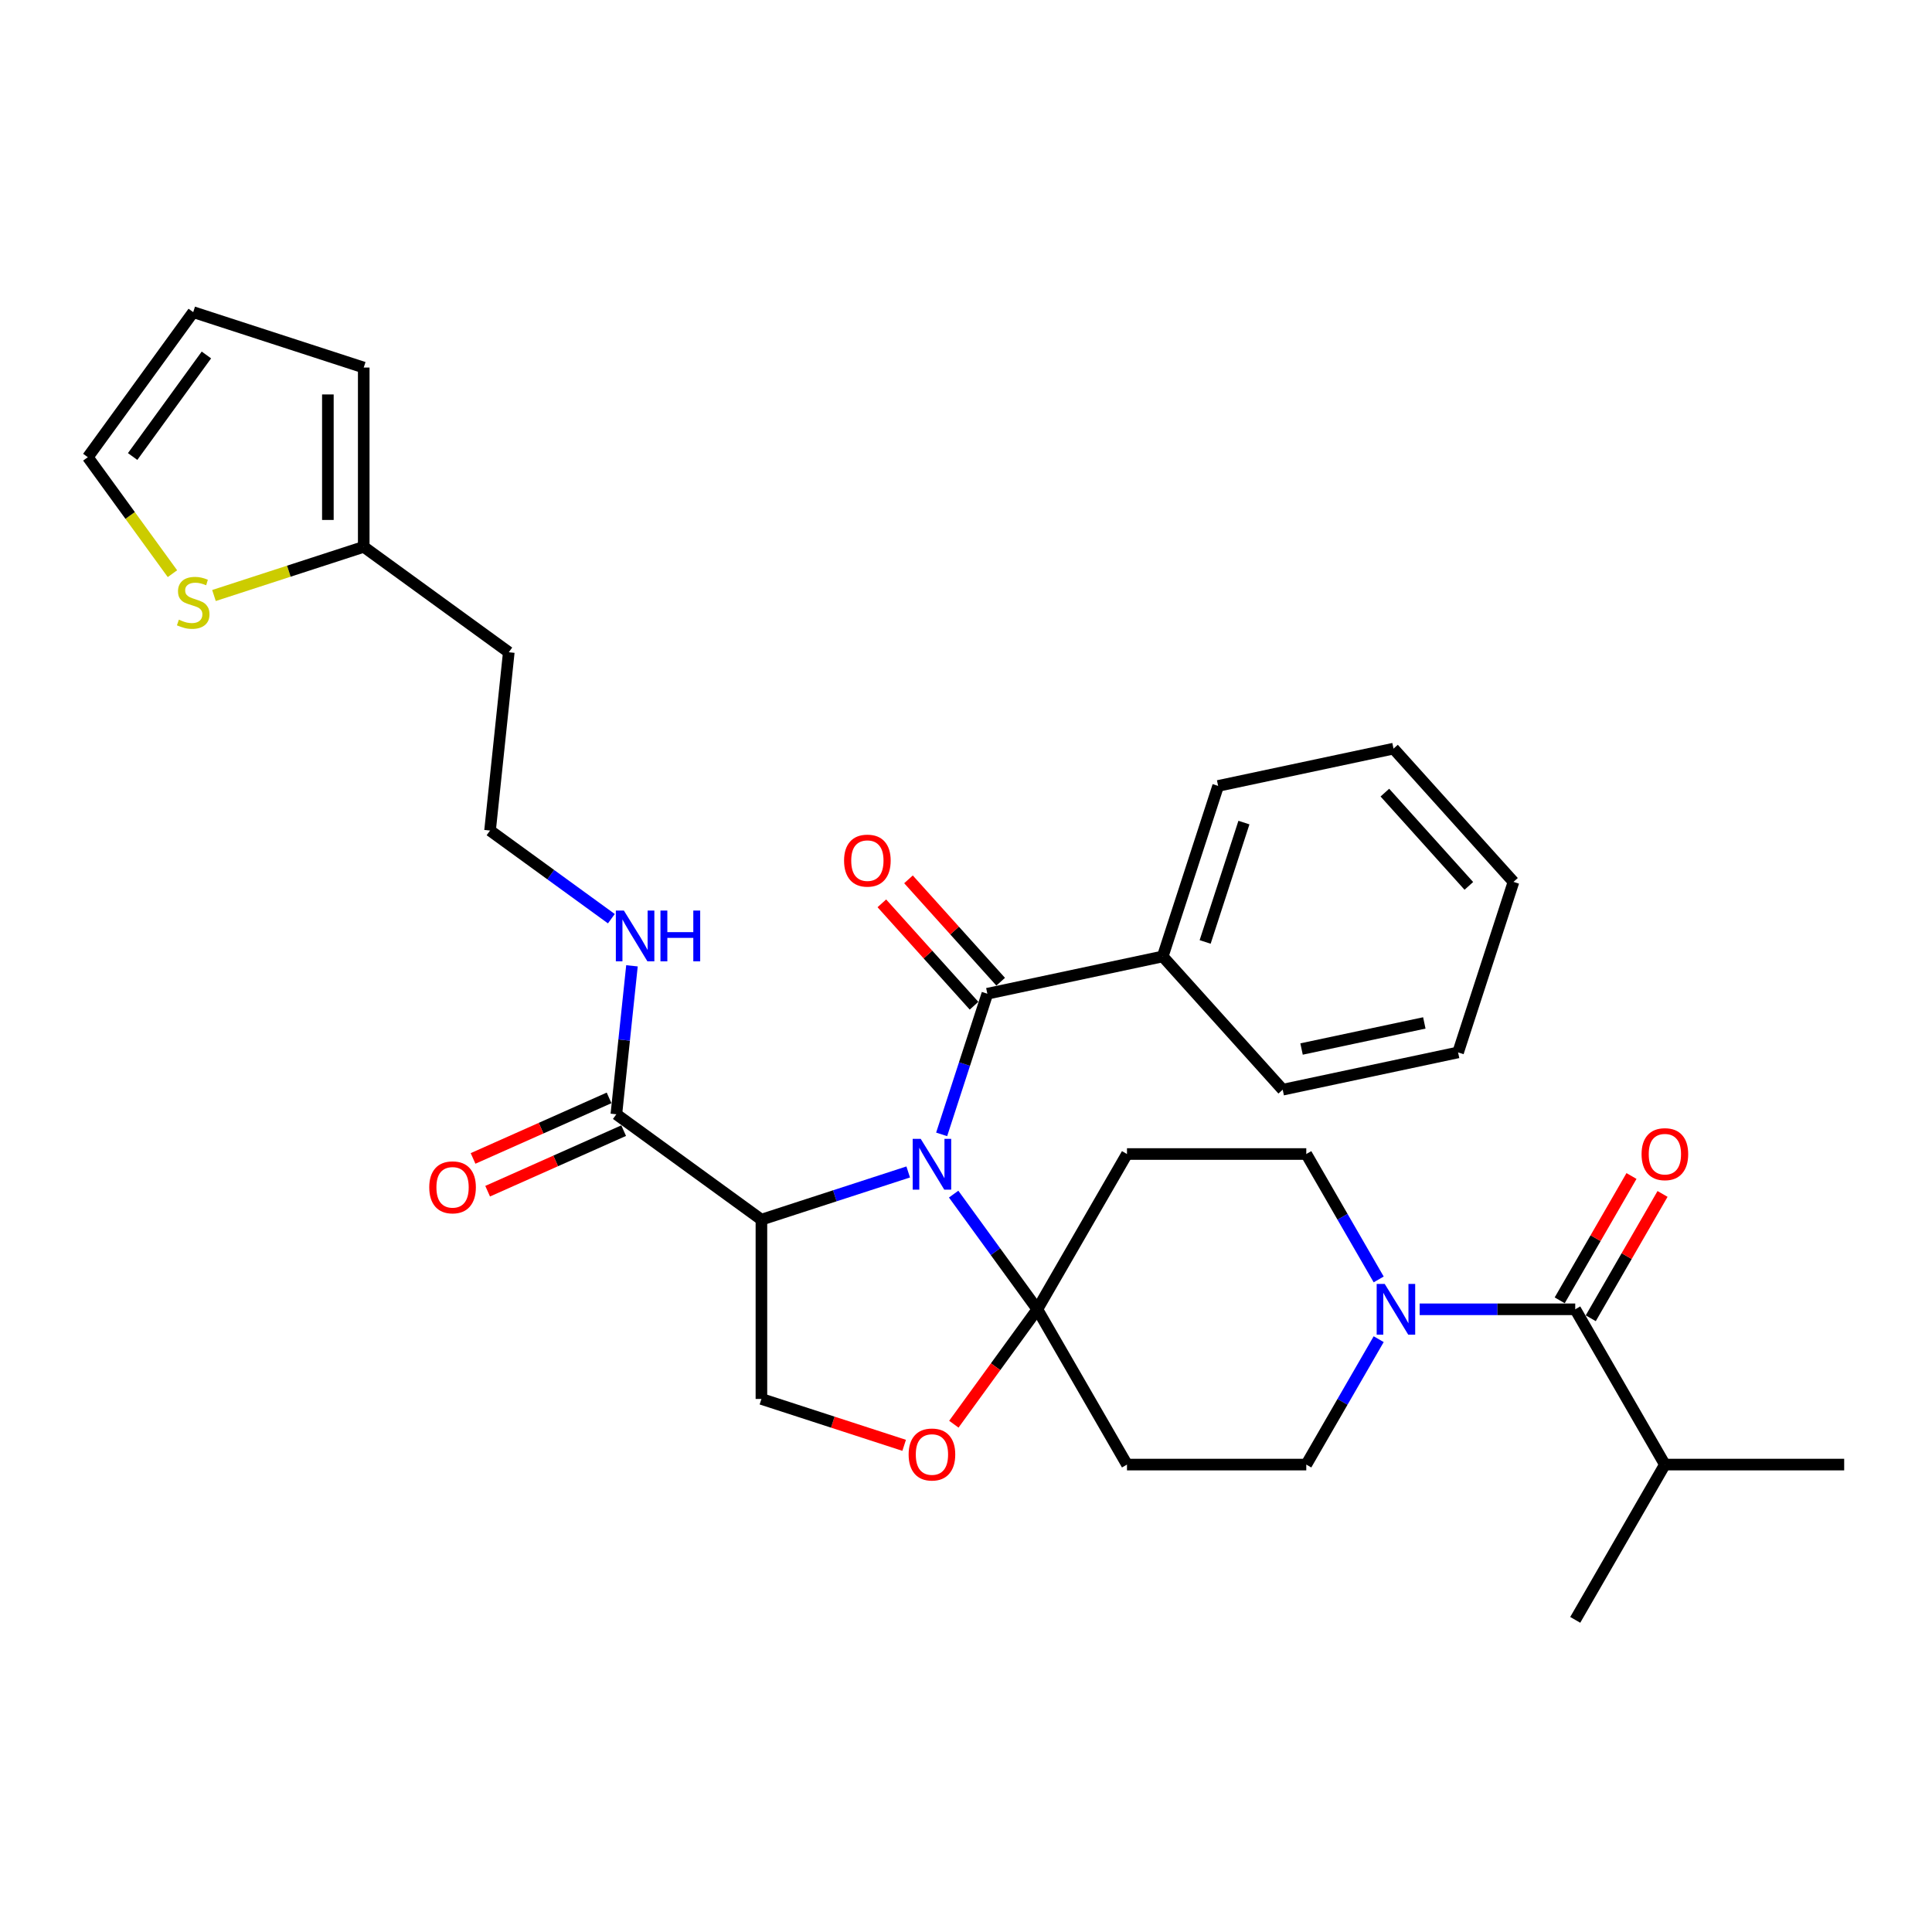 <?xml version='1.0' encoding='iso-8859-1'?>
<svg version='1.1' baseProfile='full'
              xmlns='http://www.w3.org/2000/svg'
                      xmlns:rdkit='http://www.rdkit.org/xml'
                      xmlns:xlink='http://www.w3.org/1999/xlink'
                  xml:space='preserve'
width='1000px' height='1000px' viewBox='0 0 1000 1000'>
<!-- END OF HEADER -->
<rect style='opacity:1.0;fill:#FFFFFF;stroke:none' width='1000' height='1000' x='0' y='0'> </rect>
<path class='bond-0' d='M 493.605,618.073 L 515.263,647.883' style='fill:none;fill-rule:evenodd;stroke:#0000FF;stroke-width:6px;stroke-linecap:butt;stroke-linejoin:miter;stroke-opacity:1' />
<path class='bond-0' d='M 515.263,647.883 L 536.922,677.693' style='fill:none;fill-rule:evenodd;stroke:#000000;stroke-width:6px;stroke-linecap:butt;stroke-linejoin:miter;stroke-opacity:1' />
<path class='bond-1' d='M 470.085,606.604 L 432.097,618.947' style='fill:none;fill-rule:evenodd;stroke:#0000FF;stroke-width:6px;stroke-linecap:butt;stroke-linejoin:miter;stroke-opacity:1' />
<path class='bond-1' d='M 432.097,618.947 L 394.109,631.29' style='fill:none;fill-rule:evenodd;stroke:#000000;stroke-width:6px;stroke-linecap:butt;stroke-linejoin:miter;stroke-opacity:1' />
<path class='bond-2' d='M 487.396,587.15 L 499.223,550.749' style='fill:none;fill-rule:evenodd;stroke:#0000FF;stroke-width:6px;stroke-linecap:butt;stroke-linejoin:miter;stroke-opacity:1' />
<path class='bond-2' d='M 499.223,550.749 L 511.05,514.349' style='fill:none;fill-rule:evenodd;stroke:#000000;stroke-width:6px;stroke-linecap:butt;stroke-linejoin:miter;stroke-opacity:1' />
<path class='bond-5' d='M 536.922,677.693 L 515.317,707.428' style='fill:none;fill-rule:evenodd;stroke:#000000;stroke-width:6px;stroke-linecap:butt;stroke-linejoin:miter;stroke-opacity:1' />
<path class='bond-5' d='M 515.317,707.428 L 493.713,737.164' style='fill:none;fill-rule:evenodd;stroke:#FF0000;stroke-width:6px;stroke-linecap:butt;stroke-linejoin:miter;stroke-opacity:1' />
<path class='bond-7' d='M 536.922,677.693 L 583.324,597.321' style='fill:none;fill-rule:evenodd;stroke:#000000;stroke-width:6px;stroke-linecap:butt;stroke-linejoin:miter;stroke-opacity:1' />
<path class='bond-8' d='M 536.922,677.693 L 583.324,758.064' style='fill:none;fill-rule:evenodd;stroke:#000000;stroke-width:6px;stroke-linecap:butt;stroke-linejoin:miter;stroke-opacity:1' />
<path class='bond-6' d='M 394.109,631.29 L 319.028,576.74' style='fill:none;fill-rule:evenodd;stroke:#000000;stroke-width:6px;stroke-linecap:butt;stroke-linejoin:miter;stroke-opacity:1' />
<path class='bond-9' d='M 394.109,631.29 L 394.109,724.095' style='fill:none;fill-rule:evenodd;stroke:#000000;stroke-width:6px;stroke-linecap:butt;stroke-linejoin:miter;stroke-opacity:1' />
<path class='bond-14' d='M 517.947,508.139 L 494.09,481.643' style='fill:none;fill-rule:evenodd;stroke:#000000;stroke-width:6px;stroke-linecap:butt;stroke-linejoin:miter;stroke-opacity:1' />
<path class='bond-14' d='M 494.09,481.643 L 470.233,455.147' style='fill:none;fill-rule:evenodd;stroke:#FF0000;stroke-width:6px;stroke-linecap:butt;stroke-linejoin:miter;stroke-opacity:1' />
<path class='bond-14' d='M 504.154,520.558 L 480.297,494.063' style='fill:none;fill-rule:evenodd;stroke:#000000;stroke-width:6px;stroke-linecap:butt;stroke-linejoin:miter;stroke-opacity:1' />
<path class='bond-14' d='M 480.297,494.063 L 456.44,467.567' style='fill:none;fill-rule:evenodd;stroke:#FF0000;stroke-width:6px;stroke-linecap:butt;stroke-linejoin:miter;stroke-opacity:1' />
<path class='bond-15' d='M 511.05,514.349 L 601.828,495.053' style='fill:none;fill-rule:evenodd;stroke:#000000;stroke-width:6px;stroke-linecap:butt;stroke-linejoin:miter;stroke-opacity:1' />
<path class='bond-3' d='M 713.606,693.154 L 694.868,725.609' style='fill:none;fill-rule:evenodd;stroke:#0000FF;stroke-width:6px;stroke-linecap:butt;stroke-linejoin:miter;stroke-opacity:1' />
<path class='bond-3' d='M 694.868,725.609 L 676.13,758.064' style='fill:none;fill-rule:evenodd;stroke:#000000;stroke-width:6px;stroke-linecap:butt;stroke-linejoin:miter;stroke-opacity:1' />
<path class='bond-4' d='M 734.82,677.693 L 775.079,677.693' style='fill:none;fill-rule:evenodd;stroke:#0000FF;stroke-width:6px;stroke-linecap:butt;stroke-linejoin:miter;stroke-opacity:1' />
<path class='bond-4' d='M 775.079,677.693 L 815.337,677.693' style='fill:none;fill-rule:evenodd;stroke:#000000;stroke-width:6px;stroke-linecap:butt;stroke-linejoin:miter;stroke-opacity:1' />
<path class='bond-33' d='M 713.606,662.231 L 694.868,629.776' style='fill:none;fill-rule:evenodd;stroke:#0000FF;stroke-width:6px;stroke-linecap:butt;stroke-linejoin:miter;stroke-opacity:1' />
<path class='bond-33' d='M 694.868,629.776 L 676.13,597.321' style='fill:none;fill-rule:evenodd;stroke:#000000;stroke-width:6px;stroke-linecap:butt;stroke-linejoin:miter;stroke-opacity:1' />
<path class='bond-16' d='M 823.375,682.333 L 841.952,650.156' style='fill:none;fill-rule:evenodd;stroke:#000000;stroke-width:6px;stroke-linecap:butt;stroke-linejoin:miter;stroke-opacity:1' />
<path class='bond-16' d='M 841.952,650.156 L 860.529,617.979' style='fill:none;fill-rule:evenodd;stroke:#FF0000;stroke-width:6px;stroke-linecap:butt;stroke-linejoin:miter;stroke-opacity:1' />
<path class='bond-16' d='M 807.3,673.052 L 825.878,640.876' style='fill:none;fill-rule:evenodd;stroke:#000000;stroke-width:6px;stroke-linecap:butt;stroke-linejoin:miter;stroke-opacity:1' />
<path class='bond-16' d='M 825.878,640.876 L 844.455,608.699' style='fill:none;fill-rule:evenodd;stroke:#FF0000;stroke-width:6px;stroke-linecap:butt;stroke-linejoin:miter;stroke-opacity:1' />
<path class='bond-22' d='M 815.337,677.693 L 861.74,758.064' style='fill:none;fill-rule:evenodd;stroke:#000000;stroke-width:6px;stroke-linecap:butt;stroke-linejoin:miter;stroke-opacity:1' />
<path class='bond-32' d='M 467.987,748.1 L 431.048,736.098' style='fill:none;fill-rule:evenodd;stroke:#FF0000;stroke-width:6px;stroke-linecap:butt;stroke-linejoin:miter;stroke-opacity:1' />
<path class='bond-32' d='M 431.048,736.098 L 394.109,724.095' style='fill:none;fill-rule:evenodd;stroke:#000000;stroke-width:6px;stroke-linecap:butt;stroke-linejoin:miter;stroke-opacity:1' />
<path class='bond-18' d='M 315.253,568.262 L 280.055,583.934' style='fill:none;fill-rule:evenodd;stroke:#000000;stroke-width:6px;stroke-linecap:butt;stroke-linejoin:miter;stroke-opacity:1' />
<path class='bond-18' d='M 280.055,583.934 L 244.856,599.605' style='fill:none;fill-rule:evenodd;stroke:#FF0000;stroke-width:6px;stroke-linecap:butt;stroke-linejoin:miter;stroke-opacity:1' />
<path class='bond-18' d='M 322.803,585.219 L 287.604,600.89' style='fill:none;fill-rule:evenodd;stroke:#000000;stroke-width:6px;stroke-linecap:butt;stroke-linejoin:miter;stroke-opacity:1' />
<path class='bond-18' d='M 287.604,600.89 L 252.405,616.561' style='fill:none;fill-rule:evenodd;stroke:#FF0000;stroke-width:6px;stroke-linecap:butt;stroke-linejoin:miter;stroke-opacity:1' />
<path class='bond-21' d='M 319.028,576.74 L 323.066,538.323' style='fill:none;fill-rule:evenodd;stroke:#000000;stroke-width:6px;stroke-linecap:butt;stroke-linejoin:miter;stroke-opacity:1' />
<path class='bond-21' d='M 323.066,538.323 L 327.104,499.905' style='fill:none;fill-rule:evenodd;stroke:#0000FF;stroke-width:6px;stroke-linecap:butt;stroke-linejoin:miter;stroke-opacity:1' />
<path class='bond-12' d='M 583.324,597.321 L 676.13,597.321' style='fill:none;fill-rule:evenodd;stroke:#000000;stroke-width:6px;stroke-linecap:butt;stroke-linejoin:miter;stroke-opacity:1' />
<path class='bond-13' d='M 583.324,758.064 L 676.13,758.064' style='fill:none;fill-rule:evenodd;stroke:#000000;stroke-width:6px;stroke-linecap:butt;stroke-linejoin:miter;stroke-opacity:1' />
<path class='bond-10' d='M 110.751,308.234 L 149.509,295.641' style='fill:none;fill-rule:evenodd;stroke:#CCCC00;stroke-width:6px;stroke-linecap:butt;stroke-linejoin:miter;stroke-opacity:1' />
<path class='bond-10' d='M 149.509,295.641 L 188.267,283.047' style='fill:none;fill-rule:evenodd;stroke:#000000;stroke-width:6px;stroke-linecap:butt;stroke-linejoin:miter;stroke-opacity:1' />
<path class='bond-17' d='M 89.257,296.934 L 67.356,266.789' style='fill:none;fill-rule:evenodd;stroke:#CCCC00;stroke-width:6px;stroke-linecap:butt;stroke-linejoin:miter;stroke-opacity:1' />
<path class='bond-17' d='M 67.356,266.789 L 45.455,236.645' style='fill:none;fill-rule:evenodd;stroke:#000000;stroke-width:6px;stroke-linecap:butt;stroke-linejoin:miter;stroke-opacity:1' />
<path class='bond-11' d='M 188.267,283.047 L 263.348,337.597' style='fill:none;fill-rule:evenodd;stroke:#000000;stroke-width:6px;stroke-linecap:butt;stroke-linejoin:miter;stroke-opacity:1' />
<path class='bond-19' d='M 188.267,283.047 L 188.267,190.242' style='fill:none;fill-rule:evenodd;stroke:#000000;stroke-width:6px;stroke-linecap:butt;stroke-linejoin:miter;stroke-opacity:1' />
<path class='bond-19' d='M 169.706,269.127 L 169.706,204.163' style='fill:none;fill-rule:evenodd;stroke:#000000;stroke-width:6px;stroke-linecap:butt;stroke-linejoin:miter;stroke-opacity:1' />
<path class='bond-25' d='M 601.828,495.053 L 630.506,406.79' style='fill:none;fill-rule:evenodd;stroke:#000000;stroke-width:6px;stroke-linecap:butt;stroke-linejoin:miter;stroke-opacity:1' />
<path class='bond-25' d='M 623.782,487.549 L 643.857,425.765' style='fill:none;fill-rule:evenodd;stroke:#000000;stroke-width:6px;stroke-linecap:butt;stroke-linejoin:miter;stroke-opacity:1' />
<path class='bond-26' d='M 601.828,495.053 L 663.927,564.021' style='fill:none;fill-rule:evenodd;stroke:#000000;stroke-width:6px;stroke-linecap:butt;stroke-linejoin:miter;stroke-opacity:1' />
<path class='bond-35' d='M 45.455,236.645 L 100.004,161.564' style='fill:none;fill-rule:evenodd;stroke:#000000;stroke-width:6px;stroke-linecap:butt;stroke-linejoin:miter;stroke-opacity:1' />
<path class='bond-35' d='M 68.653,236.293 L 106.838,183.736' style='fill:none;fill-rule:evenodd;stroke:#000000;stroke-width:6px;stroke-linecap:butt;stroke-linejoin:miter;stroke-opacity:1' />
<path class='bond-20' d='M 188.267,190.242 L 100.004,161.564' style='fill:none;fill-rule:evenodd;stroke:#000000;stroke-width:6px;stroke-linecap:butt;stroke-linejoin:miter;stroke-opacity:1' />
<path class='bond-24' d='M 316.441,475.516 L 285.044,452.705' style='fill:none;fill-rule:evenodd;stroke:#0000FF;stroke-width:6px;stroke-linecap:butt;stroke-linejoin:miter;stroke-opacity:1' />
<path class='bond-24' d='M 285.044,452.705 L 253.648,429.894' style='fill:none;fill-rule:evenodd;stroke:#000000;stroke-width:6px;stroke-linecap:butt;stroke-linejoin:miter;stroke-opacity:1' />
<path class='bond-27' d='M 861.74,758.064 L 954.545,758.064' style='fill:none;fill-rule:evenodd;stroke:#000000;stroke-width:6px;stroke-linecap:butt;stroke-linejoin:miter;stroke-opacity:1' />
<path class='bond-28' d='M 861.74,758.064 L 815.337,838.436' style='fill:none;fill-rule:evenodd;stroke:#000000;stroke-width:6px;stroke-linecap:butt;stroke-linejoin:miter;stroke-opacity:1' />
<path class='bond-23' d='M 263.348,337.597 L 253.648,429.894' style='fill:none;fill-rule:evenodd;stroke:#000000;stroke-width:6px;stroke-linecap:butt;stroke-linejoin:miter;stroke-opacity:1' />
<path class='bond-29' d='M 630.506,406.79 L 721.283,387.495' style='fill:none;fill-rule:evenodd;stroke:#000000;stroke-width:6px;stroke-linecap:butt;stroke-linejoin:miter;stroke-opacity:1' />
<path class='bond-30' d='M 663.927,564.021 L 754.704,544.726' style='fill:none;fill-rule:evenodd;stroke:#000000;stroke-width:6px;stroke-linecap:butt;stroke-linejoin:miter;stroke-opacity:1' />
<path class='bond-30' d='M 673.684,542.971 L 737.228,529.465' style='fill:none;fill-rule:evenodd;stroke:#000000;stroke-width:6px;stroke-linecap:butt;stroke-linejoin:miter;stroke-opacity:1' />
<path class='bond-31' d='M 721.283,387.495 L 783.382,456.463' style='fill:none;fill-rule:evenodd;stroke:#000000;stroke-width:6px;stroke-linecap:butt;stroke-linejoin:miter;stroke-opacity:1' />
<path class='bond-31' d='M 716.805,410.26 L 760.274,458.537' style='fill:none;fill-rule:evenodd;stroke:#000000;stroke-width:6px;stroke-linecap:butt;stroke-linejoin:miter;stroke-opacity:1' />
<path class='bond-34' d='M 754.704,544.726 L 783.382,456.463' style='fill:none;fill-rule:evenodd;stroke:#000000;stroke-width:6px;stroke-linecap:butt;stroke-linejoin:miter;stroke-opacity:1' />
<path  class='atom-0' d='M 476.562 589.47
L 485.175 603.391
Q 486.028 604.765, 487.402 607.252
Q 488.776 609.739, 488.85 609.888
L 488.85 589.47
L 492.339 589.47
L 492.339 615.753
L 488.738 615.753
L 479.495 600.533
Q 478.418 598.751, 477.268 596.709
Q 476.154 594.668, 475.82 594.036
L 475.82 615.753
L 472.405 615.753
L 472.405 589.47
L 476.562 589.47
' fill='#0000FF'/>
<path  class='atom-4' d='M 716.723 664.552
L 725.335 678.472
Q 726.189 679.846, 727.562 682.333
Q 728.936 684.82, 729.01 684.969
L 729.01 664.552
L 732.499 664.552
L 732.499 690.834
L 728.899 690.834
L 719.655 675.614
Q 718.579 673.832, 717.428 671.79
Q 716.314 669.749, 715.98 669.118
L 715.98 690.834
L 712.565 690.834
L 712.565 664.552
L 716.723 664.552
' fill='#0000FF'/>
<path  class='atom-6' d='M 470.307 752.848
Q 470.307 746.537, 473.426 743.011
Q 476.544 739.484, 482.372 739.484
Q 488.2 739.484, 491.318 743.011
Q 494.437 746.537, 494.437 752.848
Q 494.437 759.233, 491.281 762.871
Q 488.126 766.472, 482.372 766.472
Q 476.581 766.472, 473.426 762.871
Q 470.307 759.27, 470.307 752.848
M 482.372 763.502
Q 486.381 763.502, 488.534 760.829
Q 490.724 758.119, 490.724 752.848
Q 490.724 747.688, 488.534 745.09
Q 486.381 742.454, 482.372 742.454
Q 478.363 742.454, 476.173 745.052
Q 474.019 747.651, 474.019 752.848
Q 474.019 758.157, 476.173 760.829
Q 478.363 763.502, 482.372 763.502
' fill='#FF0000'/>
<path  class='atom-11' d='M 92.58 320.747
Q 92.877 320.858, 94.102 321.378
Q 95.327 321.897, 96.663 322.231
Q 98.037 322.528, 99.373 322.528
Q 101.86 322.528, 103.308 321.341
Q 104.756 320.115, 104.756 318
Q 104.756 316.552, 104.013 315.661
Q 103.308 314.77, 102.194 314.287
Q 101.081 313.805, 99.225 313.248
Q 96.886 312.543, 95.475 311.874
Q 94.102 311.206, 93.099 309.796
Q 92.134 308.385, 92.134 306.009
Q 92.134 302.705, 94.362 300.664
Q 96.626 298.622, 101.081 298.622
Q 104.125 298.622, 107.577 300.07
L 106.723 302.928
Q 103.568 301.629, 101.192 301.629
Q 98.631 301.629, 97.22 302.705
Q 95.809 303.745, 95.847 305.564
Q 95.847 306.974, 96.552 307.828
Q 97.294 308.682, 98.334 309.164
Q 99.41 309.647, 101.192 310.204
Q 103.568 310.946, 104.979 311.689
Q 106.389 312.431, 107.391 313.953
Q 108.431 315.438, 108.431 318
Q 108.431 321.638, 105.981 323.605
Q 103.568 325.535, 99.522 325.535
Q 97.183 325.535, 95.401 325.016
Q 93.656 324.533, 91.577 323.679
L 92.58 320.747
' fill='#CCCC00'/>
<path  class='atom-15' d='M 436.887 445.455
Q 436.887 439.144, 440.005 435.618
Q 443.123 432.091, 448.952 432.091
Q 454.78 432.091, 457.898 435.618
Q 461.016 439.144, 461.016 445.455
Q 461.016 451.84, 457.861 455.478
Q 454.705 459.079, 448.952 459.079
Q 443.16 459.079, 440.005 455.478
Q 436.887 451.877, 436.887 445.455
M 448.952 456.109
Q 452.961 456.109, 455.114 453.436
Q 457.304 450.726, 457.304 445.455
Q 457.304 440.295, 455.114 437.697
Q 452.961 435.061, 448.952 435.061
Q 444.942 435.061, 442.752 437.659
Q 440.599 440.258, 440.599 445.455
Q 440.599 450.763, 442.752 453.436
Q 444.942 456.109, 448.952 456.109
' fill='#FF0000'/>
<path  class='atom-17' d='M 849.675 597.395
Q 849.675 591.084, 852.794 587.558
Q 855.912 584.031, 861.74 584.031
Q 867.568 584.031, 870.687 587.558
Q 873.805 591.084, 873.805 597.395
Q 873.805 603.78, 870.649 607.418
Q 867.494 611.019, 861.74 611.019
Q 855.949 611.019, 852.794 607.418
Q 849.675 603.817, 849.675 597.395
M 861.74 608.049
Q 865.749 608.049, 867.902 605.376
Q 870.093 602.667, 870.093 597.395
Q 870.093 592.235, 867.902 589.637
Q 865.749 587.001, 861.74 587.001
Q 857.731 587.001, 855.541 589.6
Q 853.388 592.198, 853.388 597.395
Q 853.388 602.704, 855.541 605.376
Q 857.731 608.049, 861.74 608.049
' fill='#FF0000'/>
<path  class='atom-19' d='M 222.181 614.562
Q 222.181 608.251, 225.299 604.725
Q 228.418 601.198, 234.246 601.198
Q 240.074 601.198, 243.192 604.725
Q 246.311 608.251, 246.311 614.562
Q 246.311 620.947, 243.155 624.585
Q 240 628.186, 234.246 628.186
Q 228.455 628.186, 225.299 624.585
Q 222.181 620.984, 222.181 614.562
M 234.246 625.216
Q 238.255 625.216, 240.408 622.543
Q 242.598 619.833, 242.598 614.562
Q 242.598 609.402, 240.408 606.804
Q 238.255 604.168, 234.246 604.168
Q 230.237 604.168, 228.047 606.766
Q 225.893 609.365, 225.893 614.562
Q 225.893 619.871, 228.047 622.543
Q 230.237 625.216, 234.246 625.216
' fill='#FF0000'/>
<path  class='atom-22' d='M 322.919 471.302
L 331.531 485.223
Q 332.385 486.597, 333.759 489.084
Q 335.132 491.571, 335.206 491.72
L 335.206 471.302
L 338.696 471.302
L 338.696 497.585
L 335.095 497.585
L 325.852 482.365
Q 324.775 480.583, 323.624 478.541
Q 322.511 476.499, 322.177 475.868
L 322.177 497.585
L 318.761 497.585
L 318.761 471.302
L 322.919 471.302
' fill='#0000FF'/>
<path  class='atom-22' d='M 341.851 471.302
L 345.415 471.302
L 345.415 482.476
L 358.853 482.476
L 358.853 471.302
L 362.417 471.302
L 362.417 497.585
L 358.853 497.585
L 358.853 485.446
L 345.415 485.446
L 345.415 497.585
L 341.851 497.585
L 341.851 471.302
' fill='#0000FF'/>
</svg>
